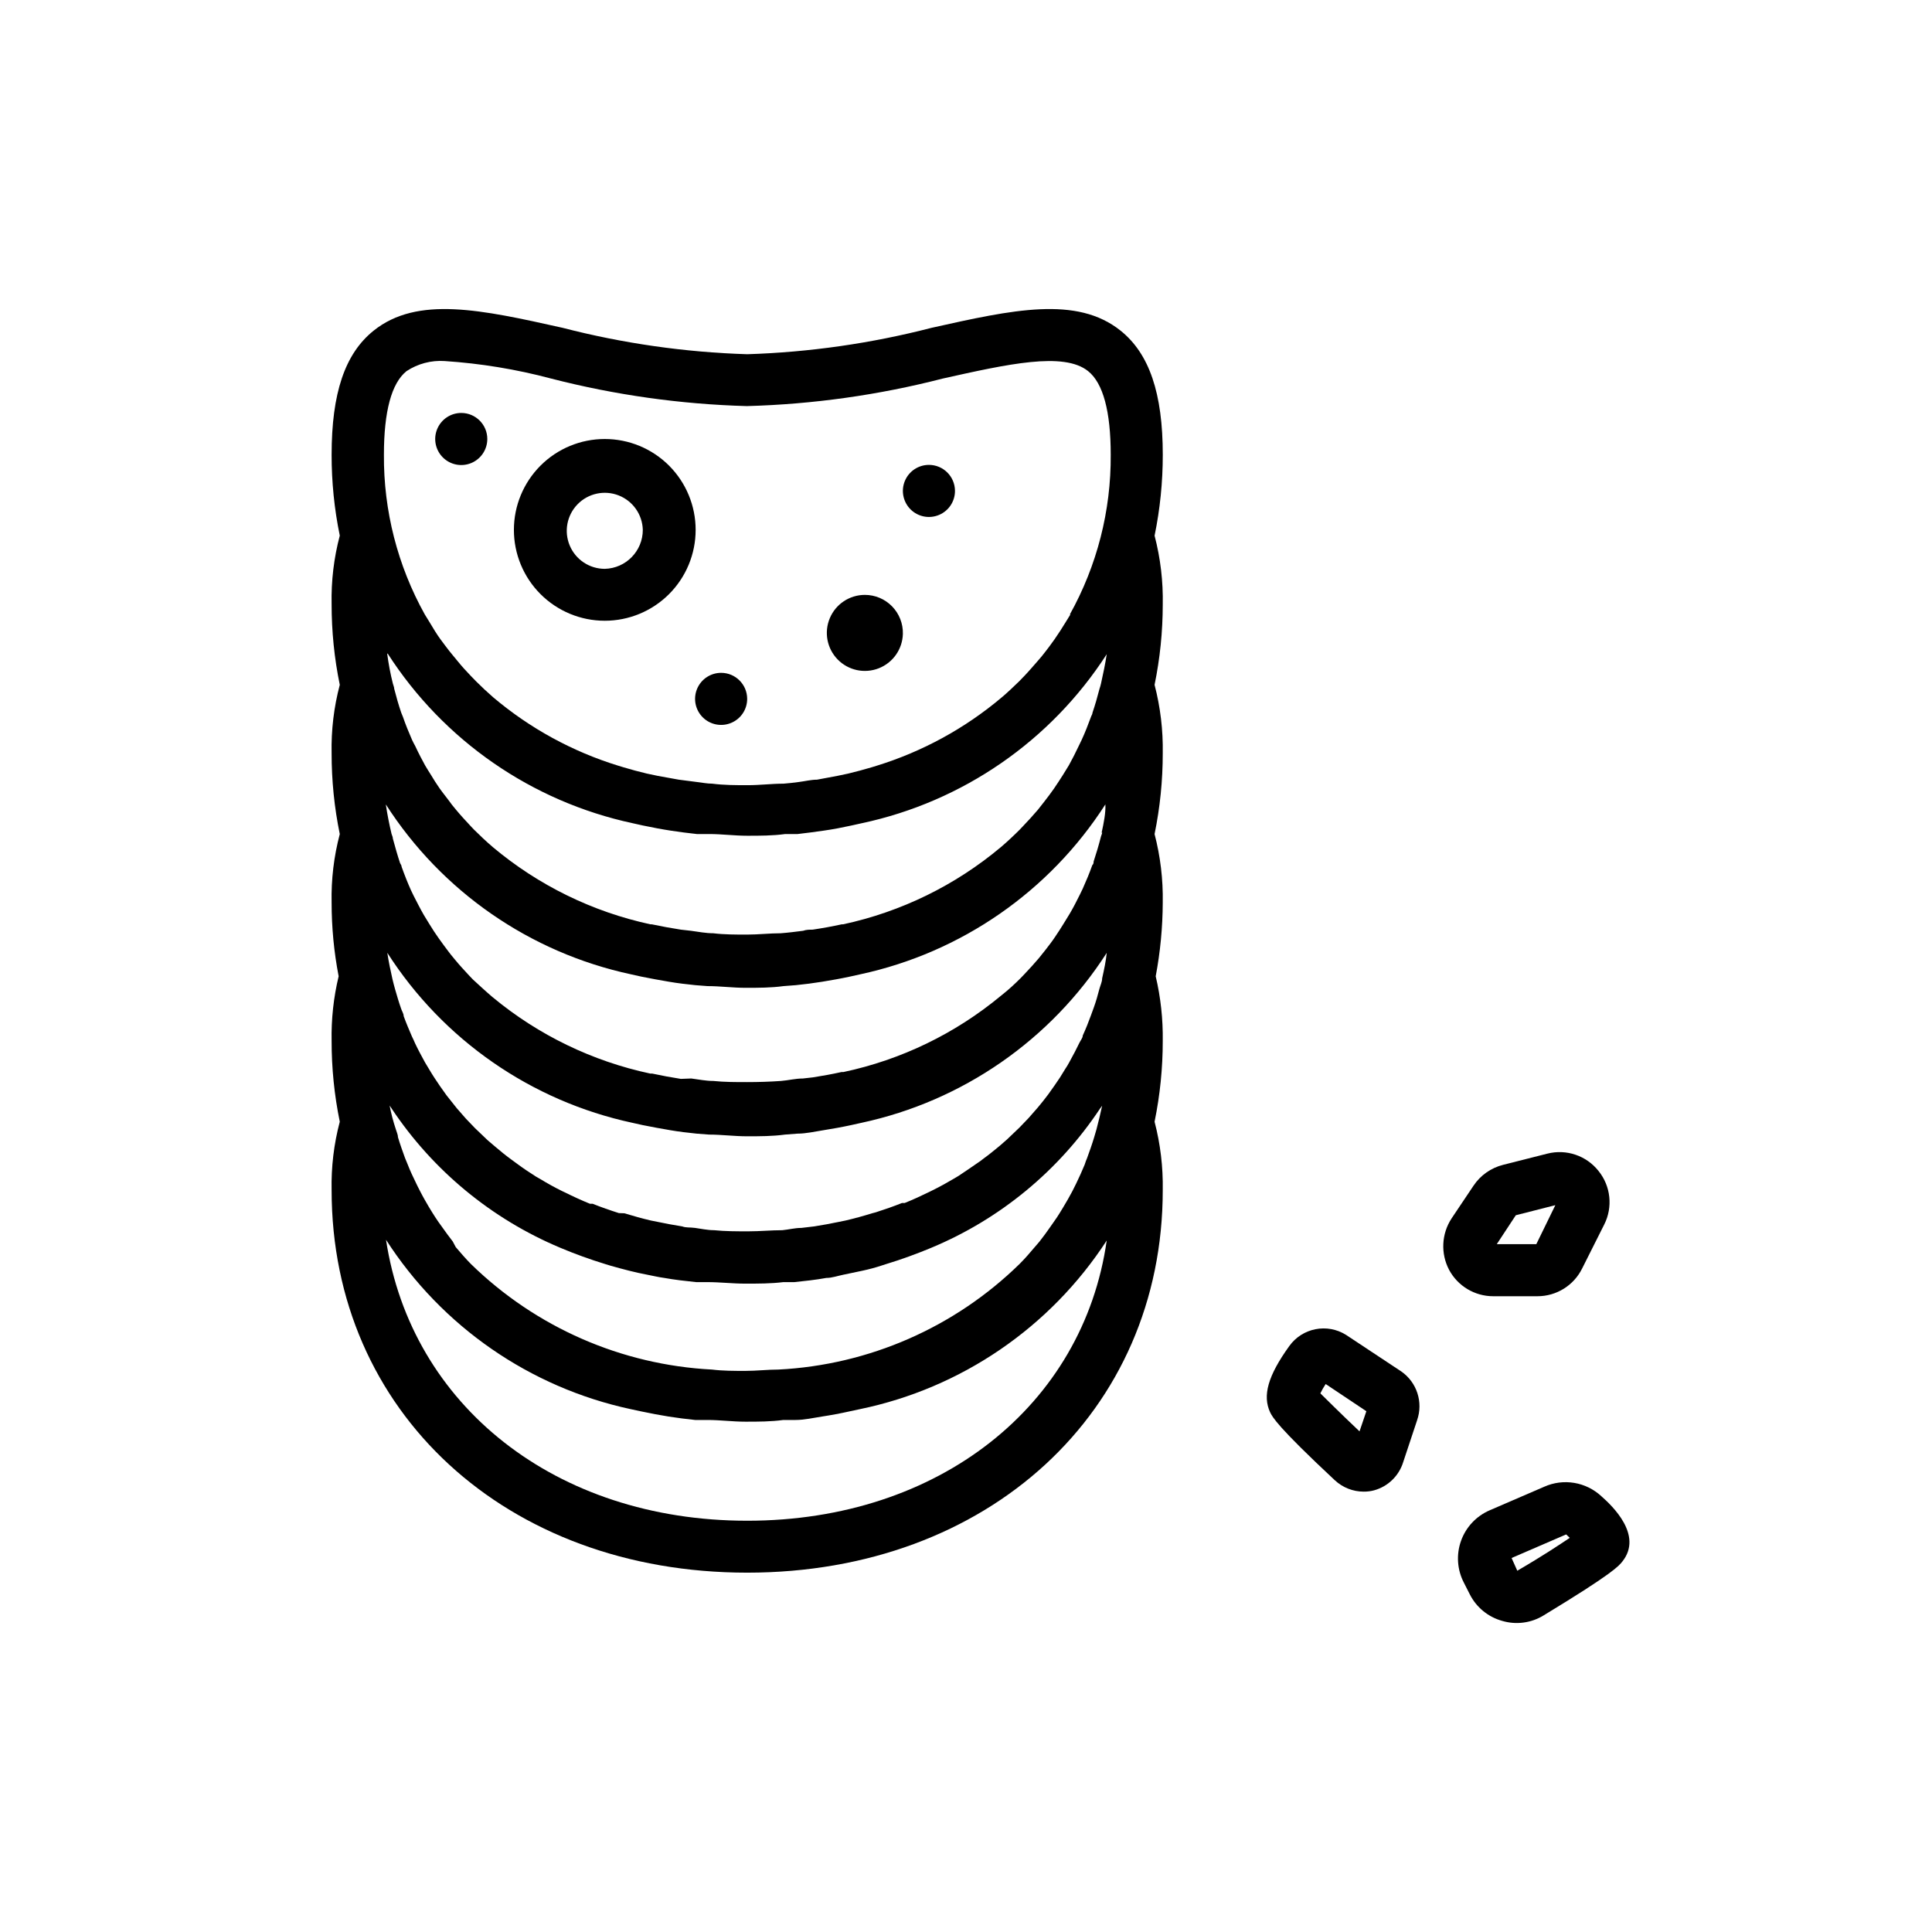 <?xml version="1.0" encoding="UTF-8"?>
<!-- Uploaded to: ICON Repo, www.svgrepo.com, Generator: ICON Repo Mixer Tools -->
<svg fill="#000000" width="800px" height="800px" version="1.1" viewBox="144 144 512 512" xmlns="http://www.w3.org/2000/svg">
 <g>
  <path d="m449.98 285.94c1.449-7.047 2.172-14.223 2.168-21.414 0-16.324-3.578-26.801-11.184-32.898-11.637-9.32-28.617-5.543-50.078-0.754h-0.004c-15.98 4.129-32.371 6.481-48.867 7-16.516-0.516-32.926-2.867-48.922-7-21.461-4.785-38.441-8.566-50.078 0.754-7.609 6.098-11.133 16.574-11.133 32.898-0.008 7.191 0.715 14.367 2.164 21.414-1.566 5.914-2.293 12.02-2.164 18.137-0.008 7.191 0.715 14.367 2.164 21.41-1.566 5.914-2.293 12.02-2.164 18.137-0.008 7.195 0.715 14.367 2.164 21.414-1.566 5.914-2.293 12.02-2.164 18.137-0.004 6.559 0.621 13.105 1.863 19.547-1.348 5.609-1.973 11.363-1.863 17.129-0.008 7.191 0.715 14.367 2.164 21.414-1.566 5.914-2.293 12.02-2.164 18.137 0 58.746 46.301 101.37 110.13 101.37s110.13-42.621 110.13-101.37c0.105-6.117-0.625-12.219-2.168-18.137 1.449-7.047 2.172-14.223 2.168-21.414 0.078-5.762-0.547-11.516-1.867-17.129 1.219-6.445 1.84-12.988 1.867-19.547 0.105-6.117-0.625-12.219-2.168-18.137 1.449-7.047 2.172-14.219 2.168-21.414 0.105-6.113-0.625-12.219-2.168-18.137 1.434-6.977 2.16-14.086 2.168-21.211 0.125-6.184-0.605-12.352-2.168-18.336zm-107.96 261.07c-50.883 0-89.074-30.633-95.723-74.465h-0.004c14.789 22.984 38.121 39.141 64.84 44.891l2.82 0.605c2.367 0.504 5.039 1.008 7.254 1.359 2.215 0.352 4.637 0.656 7.004 0.906h3.223c3.375 0 6.699 0.453 10.078 0.453 3.375 0 6.801 0 10.078-0.453h3.223c2.367 0 4.684-0.555 7.004-0.906 2.316-0.352 5.039-0.855 7.254-1.359l2.82-0.605h0.004c26.891-5.566 50.438-21.66 65.395-44.688-6.199 43.629-44.387 74.262-95.27 74.262zm-94.77-110.04 0.504 0.754v0.004c10.938 16.438 26.484 29.285 44.688 36.93 3.906 1.648 7.891 3.094 11.941 4.332l1.309 0.402c1.715 0.504 3.477 0.957 5.039 1.359 1.562 0.402 3.176 0.754 4.785 1.059 1.613 0.301 2.973 0.656 4.535 0.855 2.769 0.504 5.594 0.805 8.414 1.109h2.973c3.375 0 6.75 0.402 10.078 0.402 3.324 0 6.852 0 10.078-0.402h2.922c2.871-0.301 5.691-0.605 8.465-1.109 1.512 0 3.023-0.555 4.535-0.855 1.512-0.301 3.176-0.656 5.039-1.059 1.863-0.402 3.527-0.855 5.039-1.359l1.258-0.402c4.133-1.258 8.113-2.719 11.992-4.332h-0.008c18.223-7.598 33.773-20.434 44.688-36.879l0.555-0.754c-0.453 2.117-0.957 4.18-1.512 6.297l-0.605 2.066c-0.555 1.863-1.211 3.68-1.863 5.492v-0.004c-0.246 0.578-0.465 1.164-0.652 1.766-0.707 1.715-1.461 3.375-2.266 5.039l-1.008 2.016c-0.754 1.41-1.512 2.769-2.316 4.082-0.805 1.309-1.109 1.863-1.715 2.769-0.605 0.906-1.309 1.863-1.965 2.82s-1.762 2.469-2.719 3.68l-1.211 1.41c-1.309 1.562-2.672 3.125-4.082 4.535v-0.004c-17.172 16.797-39.891 26.742-63.883 27.961-2.871 0-5.793 0.352-8.766 0.352-2.973 0-5.945 0-8.816-0.352-23.988-1.234-46.703-11.18-63.887-27.961-1.41-1.41-2.719-2.973-4.031-4.484l-0.805-1.512c-0.957-1.211-1.812-2.418-2.719-3.68-0.906-1.258-1.359-1.863-1.965-2.82-0.605-0.957-1.16-1.812-1.715-2.769-0.555-0.957-1.562-2.672-2.266-4.082-0.707-1.41-0.707-1.359-1.008-2.016-0.805-1.664-1.613-3.324-2.266-5.039-0.25-0.555-0.453-1.109-0.707-1.715-0.656-1.812-1.309-3.629-1.863-5.492 0-0.656-0.352-1.359-0.555-2.066-0.707-2.109-1.258-4.227-1.664-6.344zm188.83-33.703c0 0.906-0.453 1.812-0.707 2.719-0.453 1.762-0.957 3.527-1.512 5.039l-0.754 2.066c-0.656 1.812-1.359 3.578-2.168 5.34 0 0.605-0.555 1.258-0.855 1.863-0.805 1.664-1.664 3.324-2.621 5.039h0.004c-0.367 0.695-0.77 1.367-1.211 2.016-0.855 1.461-1.762 2.871-2.769 4.281l-1.715 2.418c-0.855 1.16-1.762 2.266-2.719 3.426l-2.469 2.82-2.418 2.519-3.324 3.176-1.965 1.715c-1.41 1.16-2.82 2.316-4.281 3.375h-0.004c-0.48 0.395-0.984 0.766-1.512 1.105-1.664 1.16-3.375 2.316-5.039 3.426l-1.008 0.605c-1.965 1.16-3.93 2.266-5.996 3.273l-0.707 0.352c-2.168 1.059-4.332 2.066-6.602 2.973h-0.707c-2.266 0.906-4.586 1.715-6.953 2.469l-0.957 0.25c-2.266 0.707-4.637 1.359-7.004 1.914l-1.715 0.352c-2.168 0.453-4.332 0.855-6.602 1.211l-3.426 0.402c-1.715 0-3.426 0.453-5.039 0.605-2.973 0-5.945 0.301-9.02 0.301s-6.098 0-9.07-0.301c-1.762 0-3.527-0.402-5.039-0.605s-2.316 0-3.426-0.402c-2.215-0.352-4.383-0.754-6.551-1.211l-1.762-0.352c-2.367-0.555-4.684-1.211-7.004-1.914l-1.441-0.047c-2.367-0.754-4.684-1.562-6.953-2.469h-0.707c-2.215-0.906-4.434-1.914-6.551-2.973l-0.754-0.352c-2.066-1.008-4.031-2.117-5.945-3.273l-1.059-0.605c-1.762-1.109-3.477-2.266-5.039-3.426l-1.512-1.109c-1.461-1.059-2.871-2.215-4.231-3.375l-2.016-1.715-3.324-3.176-2.418-2.519-2.469-2.82-2.719-3.426-1.715-2.418c-0.957-1.41-1.914-2.82-2.769-4.281l-1.211-2.016c-0.906-1.664-1.812-3.324-2.621-5.039-0.25-0.605-0.555-1.258-0.855-1.863-0.754-1.762-1.512-3.527-2.168-5.34 0-0.707-0.504-1.359-0.707-2.066-0.605-1.715-1.109-3.477-1.562-5.039-0.25-0.906-0.504-1.812-0.707-2.719-0.504-2.266-1.008-4.586-1.359-6.953l0.008 0.004c14.773 23.07 38.152 39.285 64.938 45.039l2.719 0.605c2.418 0.504 5.039 0.957 7.356 1.359s4.586 0.656 6.953 0.906l3.273 0.25c3.324 0 6.699 0.453 10.078 0.453 3.375 0 6.75 0 10.078-0.453l3.273-0.25c2.316 0 4.637-0.555 6.902-0.906 2.266-0.352 5.039-0.855 7.356-1.359l2.719-0.605h0.004c26.801-5.75 50.195-21.965 64.992-45.039-0.203 2.164-0.707 4.484-1.211 6.75zm0-38.691c0 0.402-0.25 0.805-0.352 1.258-0.555 2.168-1.211 4.383-1.914 6.5 0 0.301 0 0.605-0.352 0.957-0.754 2.117-1.613 4.18-2.519 6.195l-0.754 1.562c-0.855 1.715-1.715 3.426-2.672 5.039l-1.512 2.469c-0.754 1.258-1.562 2.469-2.367 3.68-0.805 1.211-1.664 2.316-2.519 3.426l-1.812 2.266c-1.211 1.41-2.418 2.769-3.727 4.133l-1.059 1.109c-1.562 1.562-3.176 3.074-5.039 4.535l-0.301 0.25-0.004-0.004c-12.055 9.988-26.352 16.902-41.664 20.152h-0.504c-2.469 0.555-5.039 1.008-7.559 1.41l-2.672 0.301c-1.965 0-3.879 0.504-5.844 0.656-2.922 0.203-5.894 0.301-8.918 0.301-3.074 0-6.047 0-8.969-0.301-1.965 0-3.879-0.402-5.844-0.656l-2.769 0.105c-2.57-0.402-5.039-0.855-7.609-1.41h-0.504 0.004c-15.309-3.266-29.605-10.176-41.664-20.152l-0.301-0.25c-1.715-1.461-3.324-2.973-5.039-4.535l-1.059-1.109c-1.258-1.359-2.519-2.719-3.68-4.133-1.16-1.41-1.258-1.512-1.812-2.266-0.555-0.754-1.715-2.266-2.519-3.426-0.805-1.16-1.664-2.418-2.418-3.68l-1.512-2.469c-0.957-1.664-1.812-3.375-2.672-5.039l-0.754-1.562c-0.906-2.016-1.715-4.082-2.469-6.195 0-0.352-0.25-0.656-0.402-0.957-0.707-2.117-1.309-4.281-1.914-6.5 0-0.453-0.25-0.855-0.352-1.258-0.605-2.57-1.109-5.039-1.512-7.809h-0.004c14.797 23.074 38.191 39.289 64.992 45.039l2.719 0.605c2.418 0.504 5.039 0.957 7.356 1.359 2.316 0.402 4.586 0.656 6.953 0.906l3.223 0.25c3.375 0 6.699 0.453 10.078 0.453 3.375 0 6.801 0 10.078-0.453l3.273-0.25c2.352-0.234 4.668-0.539 6.953-0.906 2.469-0.402 5.039-0.855 7.356-1.359l2.719-0.605h0.004c26.793-5.766 50.184-21.977 64.992-45.039 0.098 2.215-0.406 4.836-1.008 7.555zm-189.33-47.359c14.793 23.016 38.145 39.188 64.891 44.941l2.719 0.605c2.418 0.504 5.039 1.008 7.356 1.359 2.316 0.352 4.586 0.656 6.953 0.906h3.273c3.324 0 6.699 0.453 10.078 0.453 3.375 0 6.75 0 10.078-0.453h3.273c2.352-0.27 4.668-0.57 6.953-0.906 2.519-0.352 5.039-0.855 7.356-1.359l2.719-0.605h0.004c26.727-5.699 50.082-21.82 64.891-44.789-0.402 2.621-0.906 5.039-1.512 7.758-0.105 0.477-0.238 0.949-0.402 1.41-0.555 2.168-1.16 4.281-1.863 6.348 0 0.402-0.301 0.754-0.402 1.109-0.754 2.066-1.562 4.133-2.469 6.098l-0.805 1.664c-0.805 1.715-1.664 3.391-2.57 5.039l-1.613 2.621c-0.754 1.16-1.512 2.367-2.316 3.527-0.805 1.16-1.715 2.367-2.621 3.527l-1.664 2.117c-1.258 1.461-2.519 2.871-3.879 4.281l-0.906 0.957c-1.613 1.613-3.273 3.176-5.039 4.684v-0.004c-12.066 10.121-26.422 17.145-41.816 20.453h-0.352c-2.519 0.555-5.039 1.008-7.707 1.41-0.805 0-1.715 0-2.519 0.301-1.965 0.25-3.93 0.504-5.945 0.656-2.922 0-5.894 0.352-8.918 0.352-3.023 0-6.047 0-8.969-0.352-2.016 0-3.93-0.402-5.894-0.656l-2.672-0.301c-2.621-0.402-5.039-0.855-7.707-1.41h-0.352c-15.379-3.32-29.715-10.34-41.766-20.453-1.762-1.512-3.426-3.074-5.039-4.684l-0.906-0.957c-1.309-1.41-2.621-2.82-3.828-4.281-1.211-1.461-1.16-1.41-1.664-2.117-0.504-0.707-1.812-2.316-2.672-3.527-0.855-1.211-1.562-2.367-2.266-3.527-0.707-1.16-1.109-1.715-1.613-2.621-0.504-0.906-1.762-3.273-2.57-5.039-0.301-0.555-0.605-1.109-0.855-1.664-0.855-1.965-1.715-4.031-2.418-6.098l-0.453-1.109c-0.707-2.066-1.309-4.18-1.863-6.348 0-0.453-0.25-0.906-0.352-1.359v0.004c-0.66-2.621-1.164-5.281-1.512-7.961zm180.92-10.379-1.211 1.965c-0.957 1.562-1.914 3.074-2.973 4.586s-1.512 2.066-2.266 3.074c-0.754 1.008-1.512 1.914-2.316 2.82s-2.168 2.519-3.324 3.727l-1.512 1.562c-1.512 1.461-2.973 2.871-4.586 4.231-9.734 8.219-21.027 14.387-33.199 18.141l-1.309 0.402c-2.016 0.605-4.133 1.16-6.195 1.664l-2.871 0.605-5.391 1.008c-1.562 0-3.125 0.402-4.734 0.605-1.613 0.203-2.719 0.352-4.133 0.453-3.125 0-6.246 0.402-9.473 0.402-3.223 0-6.297 0-9.422-0.402-1.41 0-2.769-0.301-4.18-0.453l-4.684-0.605-5.598-1.012-2.871-0.605c-2.117-0.504-4.18-1.059-6.195-1.664l-1.309-0.402-0.004 0.004c-12.18-3.746-23.473-9.914-33.203-18.141-1.547-1.344-3.055-2.754-4.535-4.231l-1.512-1.562c-1.16-1.211-2.266-2.418-3.324-3.727-1.059-1.309-1.562-1.863-2.316-2.82-0.754-0.957-1.562-2.066-2.316-3.074-0.754-1.008-2.016-3.023-2.922-4.586l-1.211-1.965c-7.207-12.934-10.938-27.516-10.832-42.32 0-11.488 2.016-18.992 5.996-22.168 2.981-1.965 6.516-2.902 10.078-2.668 9.531 0.625 18.98 2.176 28.211 4.633 16.973 4.371 34.379 6.82 51.895 7.305 17.531-0.48 34.957-2.93 51.941-7.305 17.18-3.828 32.043-7.152 38.492-1.965 3.981 3.176 5.996 10.68 5.996 22.168 0.105 14.805-3.625 29.387-10.832 42.32z"/>
  <path d="m304.27 260.34c-6.387 0-12.512 2.535-17.027 7.051-4.516 4.519-7.055 10.645-7.055 17.031s2.539 12.512 7.055 17.027 10.641 7.055 17.027 7.055c6.387 0 12.512-2.539 17.031-7.055 4.516-4.516 7.051-10.641 7.051-17.027s-2.535-12.512-7.051-17.031c-4.519-4.516-10.645-7.051-17.031-7.051zm0 34.41c-4.051-0.004-7.707-2.43-9.281-6.164-1.574-3.734-0.758-8.051 2.074-10.949 2.828-2.902 7.121-3.824 10.895-2.344 3.769 1.48 6.289 5.078 6.391 9.129 0 5.606-4.473 10.191-10.078 10.328z"/>
  <path d="m383.27 311.98c-0.102 4.051-2.621 7.644-6.394 9.125-3.769 1.48-8.062 0.559-10.891-2.344-2.832-2.898-3.648-7.211-2.074-10.945 1.574-3.734 5.231-6.164 9.281-6.164 2.719-0.004 5.32 1.094 7.215 3.039 1.898 1.945 2.93 4.57 2.863 7.289z"/>
  <path d="m397.08 274.05c0.02 2.797-1.648 5.328-4.227 6.41-2.578 1.086-5.555 0.508-7.539-1.461-1.984-1.973-2.586-4.945-1.52-7.527 1.066-2.586 3.586-4.273 6.383-4.273 3.789 0 6.871 3.059 6.902 6.852z"/>
  <path d="m342.01 329.16c0.02 2.797-1.648 5.328-4.227 6.41-2.578 1.086-5.555 0.508-7.539-1.461-1.984-1.973-2.586-4.945-1.52-7.531 1.066-2.582 3.586-4.269 6.383-4.269 3.789 0 6.871 3.059 6.902 6.852z"/>
  <path d="m273.14 260.34c0 2.797-1.688 5.316-4.273 6.379-2.586 1.066-5.559 0.469-7.527-1.52-1.973-1.984-2.551-4.961-1.465-7.535 1.086-2.578 3.617-4.25 6.414-4.227 3.789 0.027 6.852 3.109 6.852 6.902z"/>
  <path d="m515.37 507.46-14.609-9.672c-5.027-3.191-11.672-1.883-15.117 2.973-5.644 7.859-7.106 13.098-5.039 17.531 0.656 1.309 1.914 3.777 17.129 17.984h0.004c2.078 1.941 4.812 3.023 7.656 3.023 0.938 0.008 1.867-0.109 2.773-0.352 3.684-1.02 6.59-3.852 7.707-7.508l3.68-11.082h-0.004c1.652-4.75-0.055-10.02-4.18-12.898zm-11.082 15.871c-5.691-5.391-8.918-8.664-10.379-10.078 0.414-0.852 0.883-1.676 1.41-2.469l10.781 7.203z"/>
  <path d="m568.37 540.51c-4.078-3.789-10.027-4.781-15.113-2.519l-14.461 6.246c-3.551 1.527-6.312 4.461-7.609 8.105-1.301 3.641-1.027 7.66 0.758 11.09l1.562 3.074c1.746 3.465 4.875 6.027 8.617 7.055 3.723 1.098 7.742 0.547 11.031-1.512 18.438-11.184 19.852-13.047 20.809-14.258 5.492-6.953-2.672-14.711-5.594-17.281zm-22.27 19.75-1.512-3.375 14.461-6.246 0.957 0.906c-2.57 1.711-6.902 4.633-13.906 8.715z"/>
  <path d="m567.62 454.31c-3.219-4.066-8.527-5.863-13.555-4.586l-11.738 2.973c-3.191 0.805-5.977 2.758-7.809 5.492l-5.844 8.715v0.004c-2.668 4.078-2.918 9.281-0.656 13.602 2.305 4.312 6.801 7.004 11.688 7.004h11.742c5.023 0 9.613-2.852 11.836-7.356l5.844-11.637 0.004-0.004c2.336-4.621 1.746-10.18-1.512-14.207zm-16.477 19.398h-10.477l5.039-7.656 10.477-2.672z"/>
 </g>
</svg>